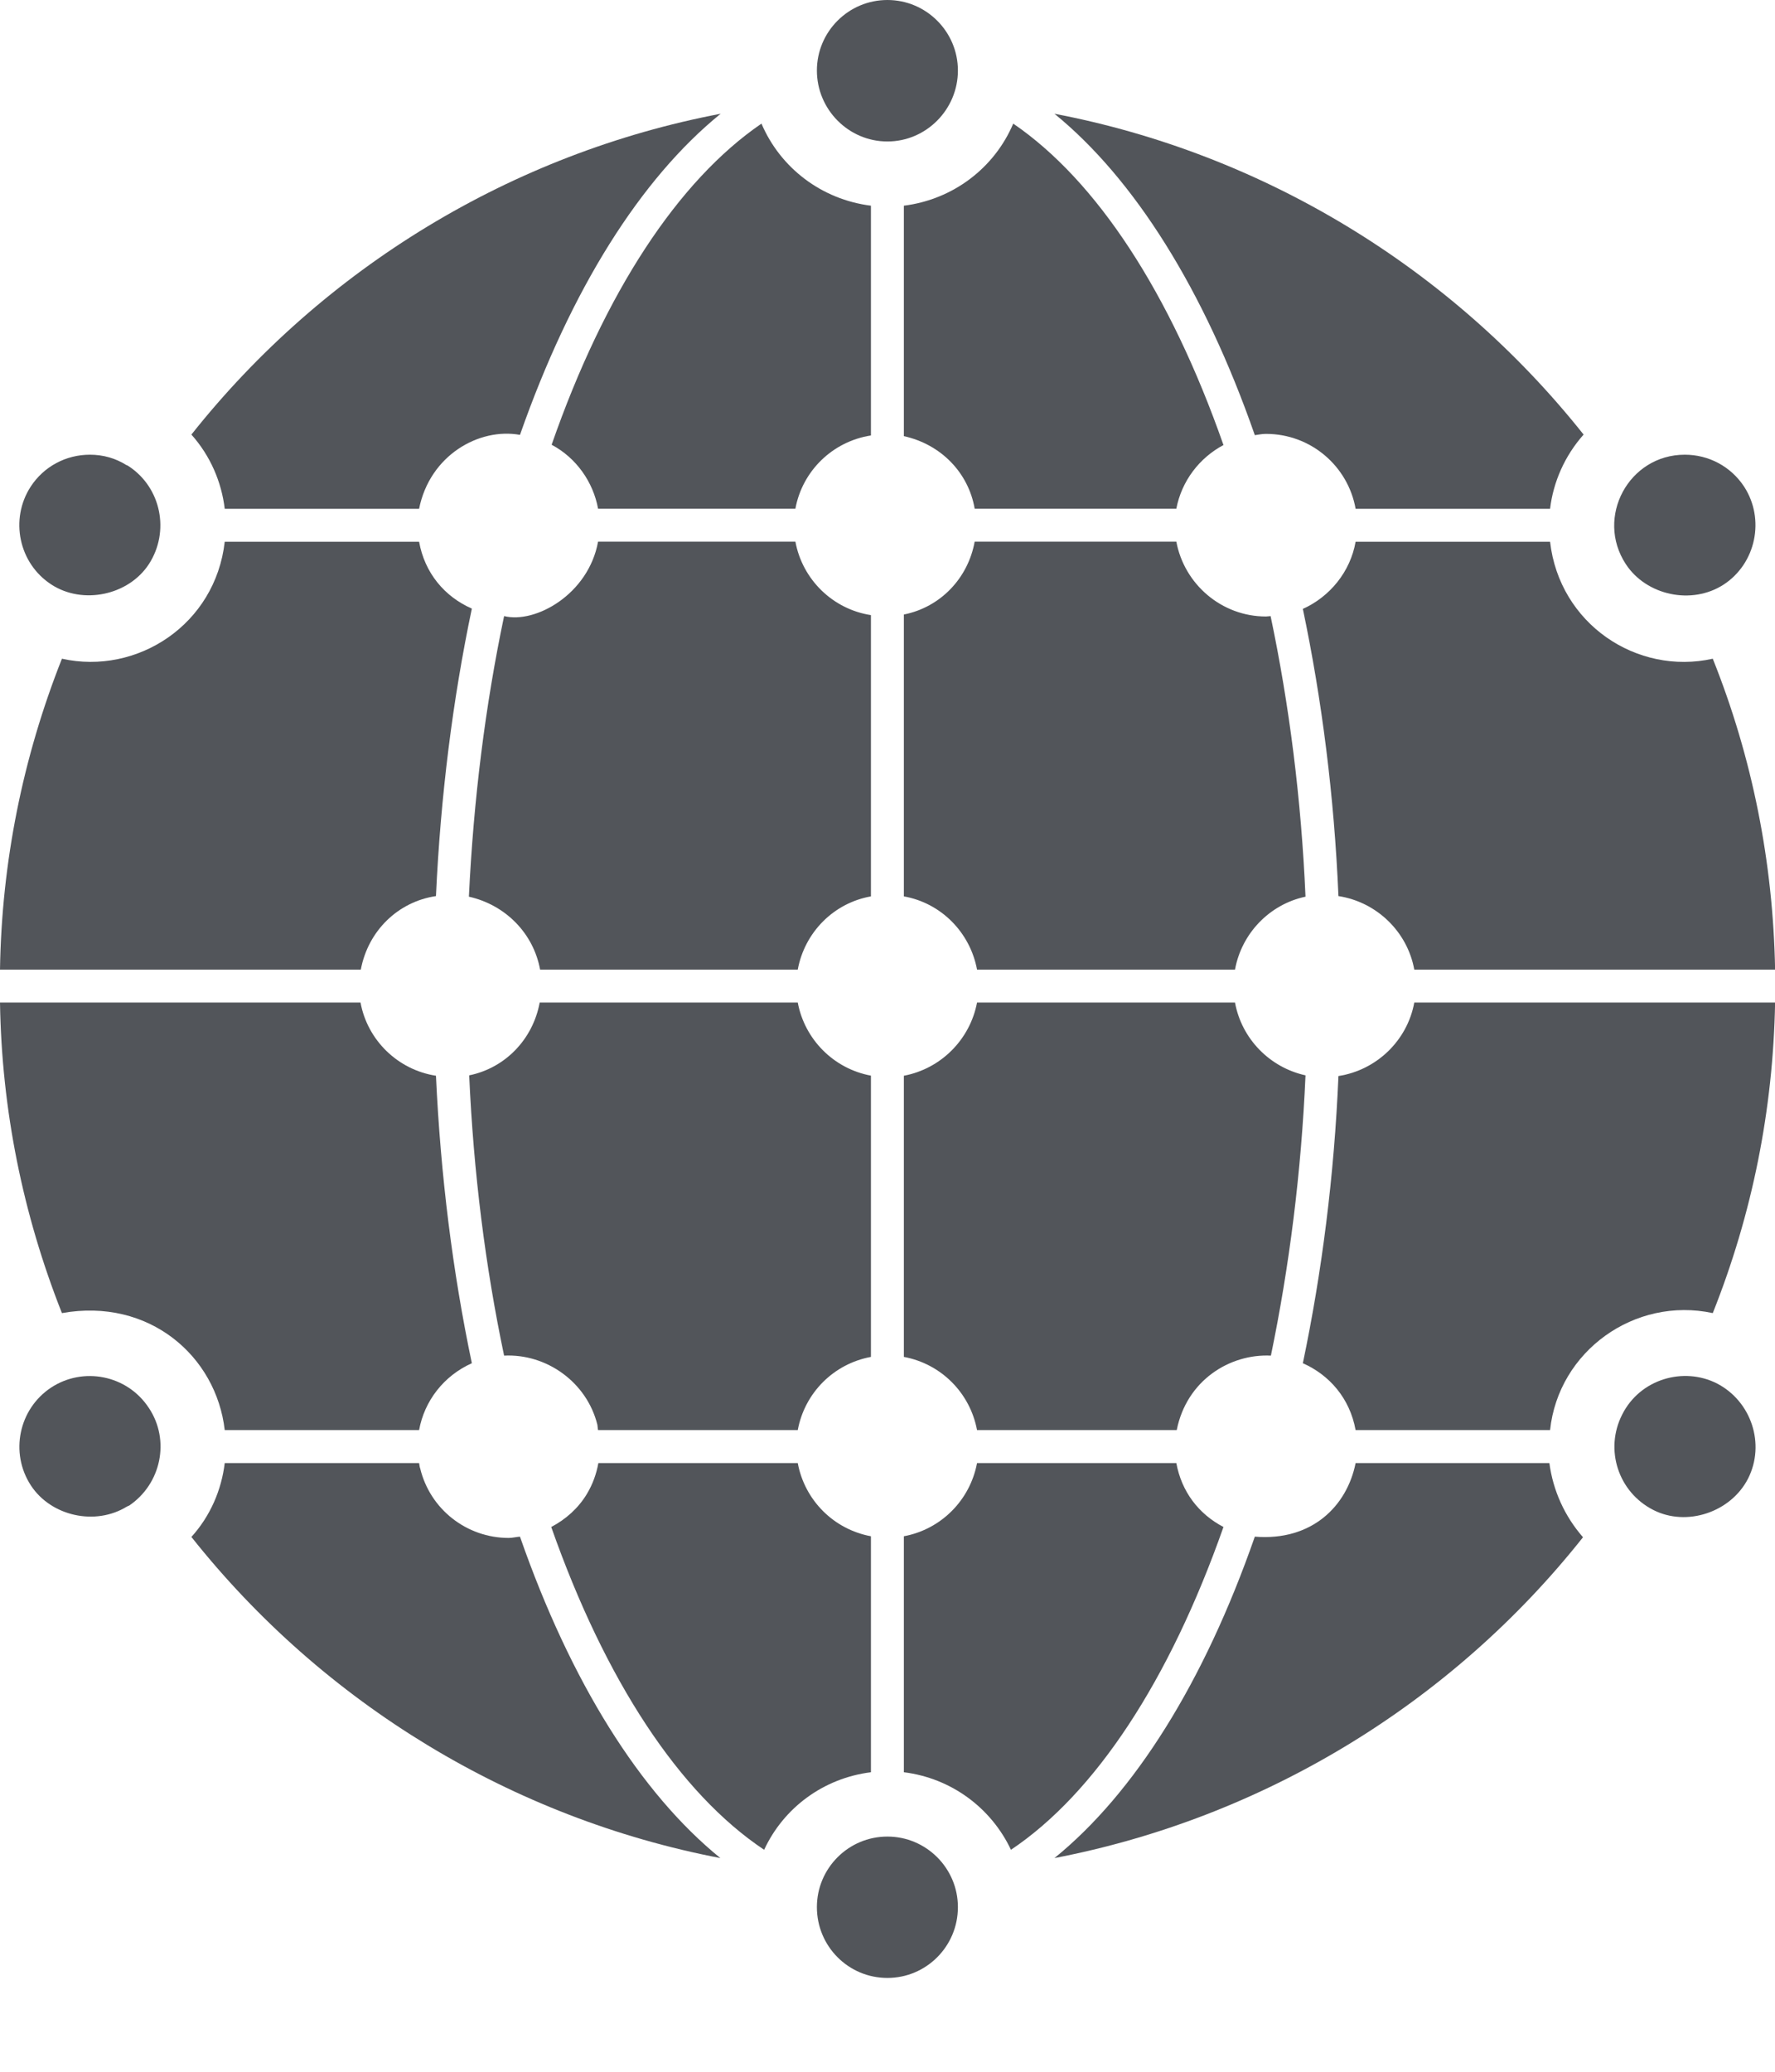 <svg width="18" height="21" viewBox="0 0 18 21" fill="none" xmlns="http://www.w3.org/2000/svg">
<path d="M1.51 14.272C1.728 14.6 1.634 15.041 1.31 15.261C1.303 15.265 1.293 15.265 1.29 15.271C1.287 15.271 1.287 15.271 1.287 15.271C0.966 15.469 0.518 15.368 0.314 15.058C0.097 14.727 0.19 14.282 0.518 14.065C0.842 13.852 1.289 13.935 1.51 14.272ZM0.311 4.933C0.444 4.729 0.668 4.609 0.912 4.609C1.046 4.609 1.173 4.645 1.283 4.715H1.287C1.293 4.719 1.3 4.722 1.31 4.729C1.634 4.946 1.724 5.387 1.51 5.718C1.303 6.035 0.839 6.132 0.521 5.925C0.19 5.711 0.097 5.263 0.311 4.933ZM0.628 13.31C0.231 12.307 0.017 11.248 3.13697e-05 10.162H3.656C3.726 10.543 4.033 10.844 4.421 10.904C4.468 11.916 4.591 12.896 4.785 13.818C4.501 13.945 4.304 14.199 4.25 14.496H2.279C2.193 13.747 1.513 13.152 0.628 13.31ZM3.659 9.828H0C0.017 8.739 0.231 7.679 0.628 6.677C1.391 6.846 2.184 6.331 2.279 5.491H4.25C4.307 5.809 4.509 6.048 4.785 6.169C4.591 7.091 4.468 8.07 4.421 9.083C4.037 9.14 3.733 9.434 3.659 9.828ZM7.305 18.834C5.196 18.429 3.285 17.273 1.941 15.579C2.132 15.368 2.246 15.104 2.279 14.83H4.25C4.254 14.847 4.254 14.867 4.261 14.884C4.361 15.298 4.732 15.589 5.159 15.589C5.196 15.589 5.233 15.579 5.273 15.576C5.788 17.052 6.493 18.175 7.305 18.834ZM2.279 5.157C2.246 4.883 2.132 4.619 1.941 4.405C3.285 2.711 5.199 1.554 7.308 1.153C6.496 1.812 5.791 2.931 5.273 4.408C4.858 4.333 4.359 4.614 4.25 5.157H2.279Z" fill="#52555A"/>
<path d="M7.722 1.253C7.913 1.701 8.33 2.022 8.832 2.085V4.414C8.444 4.474 8.137 4.772 8.066 5.156H6.065C6.015 4.885 5.844 4.641 5.594 4.508C6.132 2.964 6.877 1.831 7.722 1.253ZM4.755 9.089C4.802 8.103 4.922 7.148 5.112 6.245C5.428 6.324 5.968 6.025 6.065 5.49H8.066C8.137 5.874 8.444 6.175 8.832 6.235V9.086C8.454 9.153 8.16 9.45 8.09 9.828H5.477C5.41 9.463 5.129 9.173 4.755 9.089ZM5.112 13.741C4.922 12.838 4.802 11.886 4.758 10.9C5.119 10.827 5.403 10.539 5.473 10.162H8.09C8.16 10.536 8.454 10.833 8.832 10.903V13.754C8.454 13.824 8.16 14.118 8.09 14.496H6.065C6.061 14.479 6.061 14.459 6.058 14.442C5.951 14.011 5.544 13.72 5.112 13.741ZM8.832 17.964C8.35 18.024 7.946 18.325 7.749 18.75C6.89 18.178 6.138 17.035 5.59 15.478C5.737 15.401 5.864 15.288 5.951 15.144C6.011 15.044 6.048 14.94 6.068 14.83H8.09C8.16 15.207 8.454 15.502 8.832 15.572V17.964ZM9.714 19.331C9.714 19.729 9.393 20.049 8.999 20.049C8.604 20.049 8.284 19.729 8.284 19.331C8.284 18.937 8.604 18.616 8.999 18.616C9.393 18.616 9.714 18.937 9.714 19.331ZM8.284 0.715C8.284 0.321 8.604 0 8.999 0C9.393 0 9.714 0.321 9.714 0.715C9.714 1.109 9.393 1.434 8.999 1.434C8.604 1.434 8.284 1.109 8.284 0.715ZM9.166 2.085C9.667 2.022 10.085 1.701 10.275 1.253C11.121 1.831 11.866 2.967 12.407 4.511C12.163 4.641 11.983 4.875 11.929 5.156H9.884C9.821 4.792 9.543 4.504 9.166 4.421L9.166 2.085ZM10.252 18.75C10.051 18.325 9.647 18.024 9.166 17.964V15.572C9.543 15.502 9.837 15.207 9.908 14.83H11.929C11.982 15.119 12.154 15.346 12.407 15.478C11.859 17.035 11.107 18.178 10.252 18.75ZM12.838 6.249C12.855 6.249 12.872 6.245 12.885 6.245C13.075 7.148 13.196 8.103 13.239 9.089C12.875 9.166 12.591 9.46 12.524 9.828H9.908C9.837 9.45 9.543 9.153 9.166 9.086V6.229C9.537 6.155 9.817 5.861 9.884 5.49H11.929C12.009 5.921 12.387 6.249 12.838 6.249ZM13.239 10.9C13.196 11.883 13.075 12.838 12.888 13.741C12.469 13.721 12.033 13.993 11.933 14.496H9.908C9.837 14.118 9.543 13.824 9.166 13.754V10.904C9.543 10.833 9.837 10.536 9.908 10.162H12.524C12.591 10.529 12.875 10.82 13.239 10.9Z" fill="#52555A"/>
<path d="M15.712 14.83C15.749 15.108 15.866 15.368 16.053 15.582C14.713 17.273 12.801 18.429 10.693 18.834C11.505 18.175 12.21 17.053 12.725 15.576C13.302 15.623 13.66 15.267 13.747 14.83H15.712ZM10.693 1.153C12.798 1.554 14.713 2.711 16.059 4.405C15.869 4.619 15.752 4.883 15.719 5.157H13.747C13.67 4.725 13.293 4.398 12.838 4.398C12.801 4.398 12.765 4.405 12.725 4.411C12.21 2.934 11.502 1.812 10.693 1.153ZM16.487 5.718C16.176 5.243 16.517 4.609 17.085 4.609C17.329 4.609 17.553 4.729 17.687 4.933C17.901 5.263 17.807 5.711 17.48 5.925C17.155 6.136 16.694 6.035 16.487 5.718ZM17.727 14.987C17.553 15.328 17.105 15.479 16.765 15.305C16.41 15.124 16.27 14.693 16.45 14.339C16.632 13.976 17.073 13.853 17.409 14.022C17.76 14.202 17.904 14.637 17.727 14.987ZM14.342 10.162H18.001C17.981 11.248 17.77 12.304 17.369 13.31C16.578 13.14 15.804 13.695 15.719 14.496H13.747C13.688 14.171 13.479 13.936 13.212 13.818C13.406 12.892 13.53 11.917 13.573 10.907C13.961 10.847 14.272 10.546 14.342 10.162ZM17.369 6.677C17.77 7.679 17.981 8.739 18.001 9.828H14.342C14.272 9.444 13.961 9.143 13.573 9.083C13.53 8.074 13.406 7.095 13.212 6.172C13.486 6.049 13.694 5.795 13.747 5.491H15.719C15.814 6.324 16.599 6.848 17.369 6.677Z" fill="#52555A"/>
</svg>

